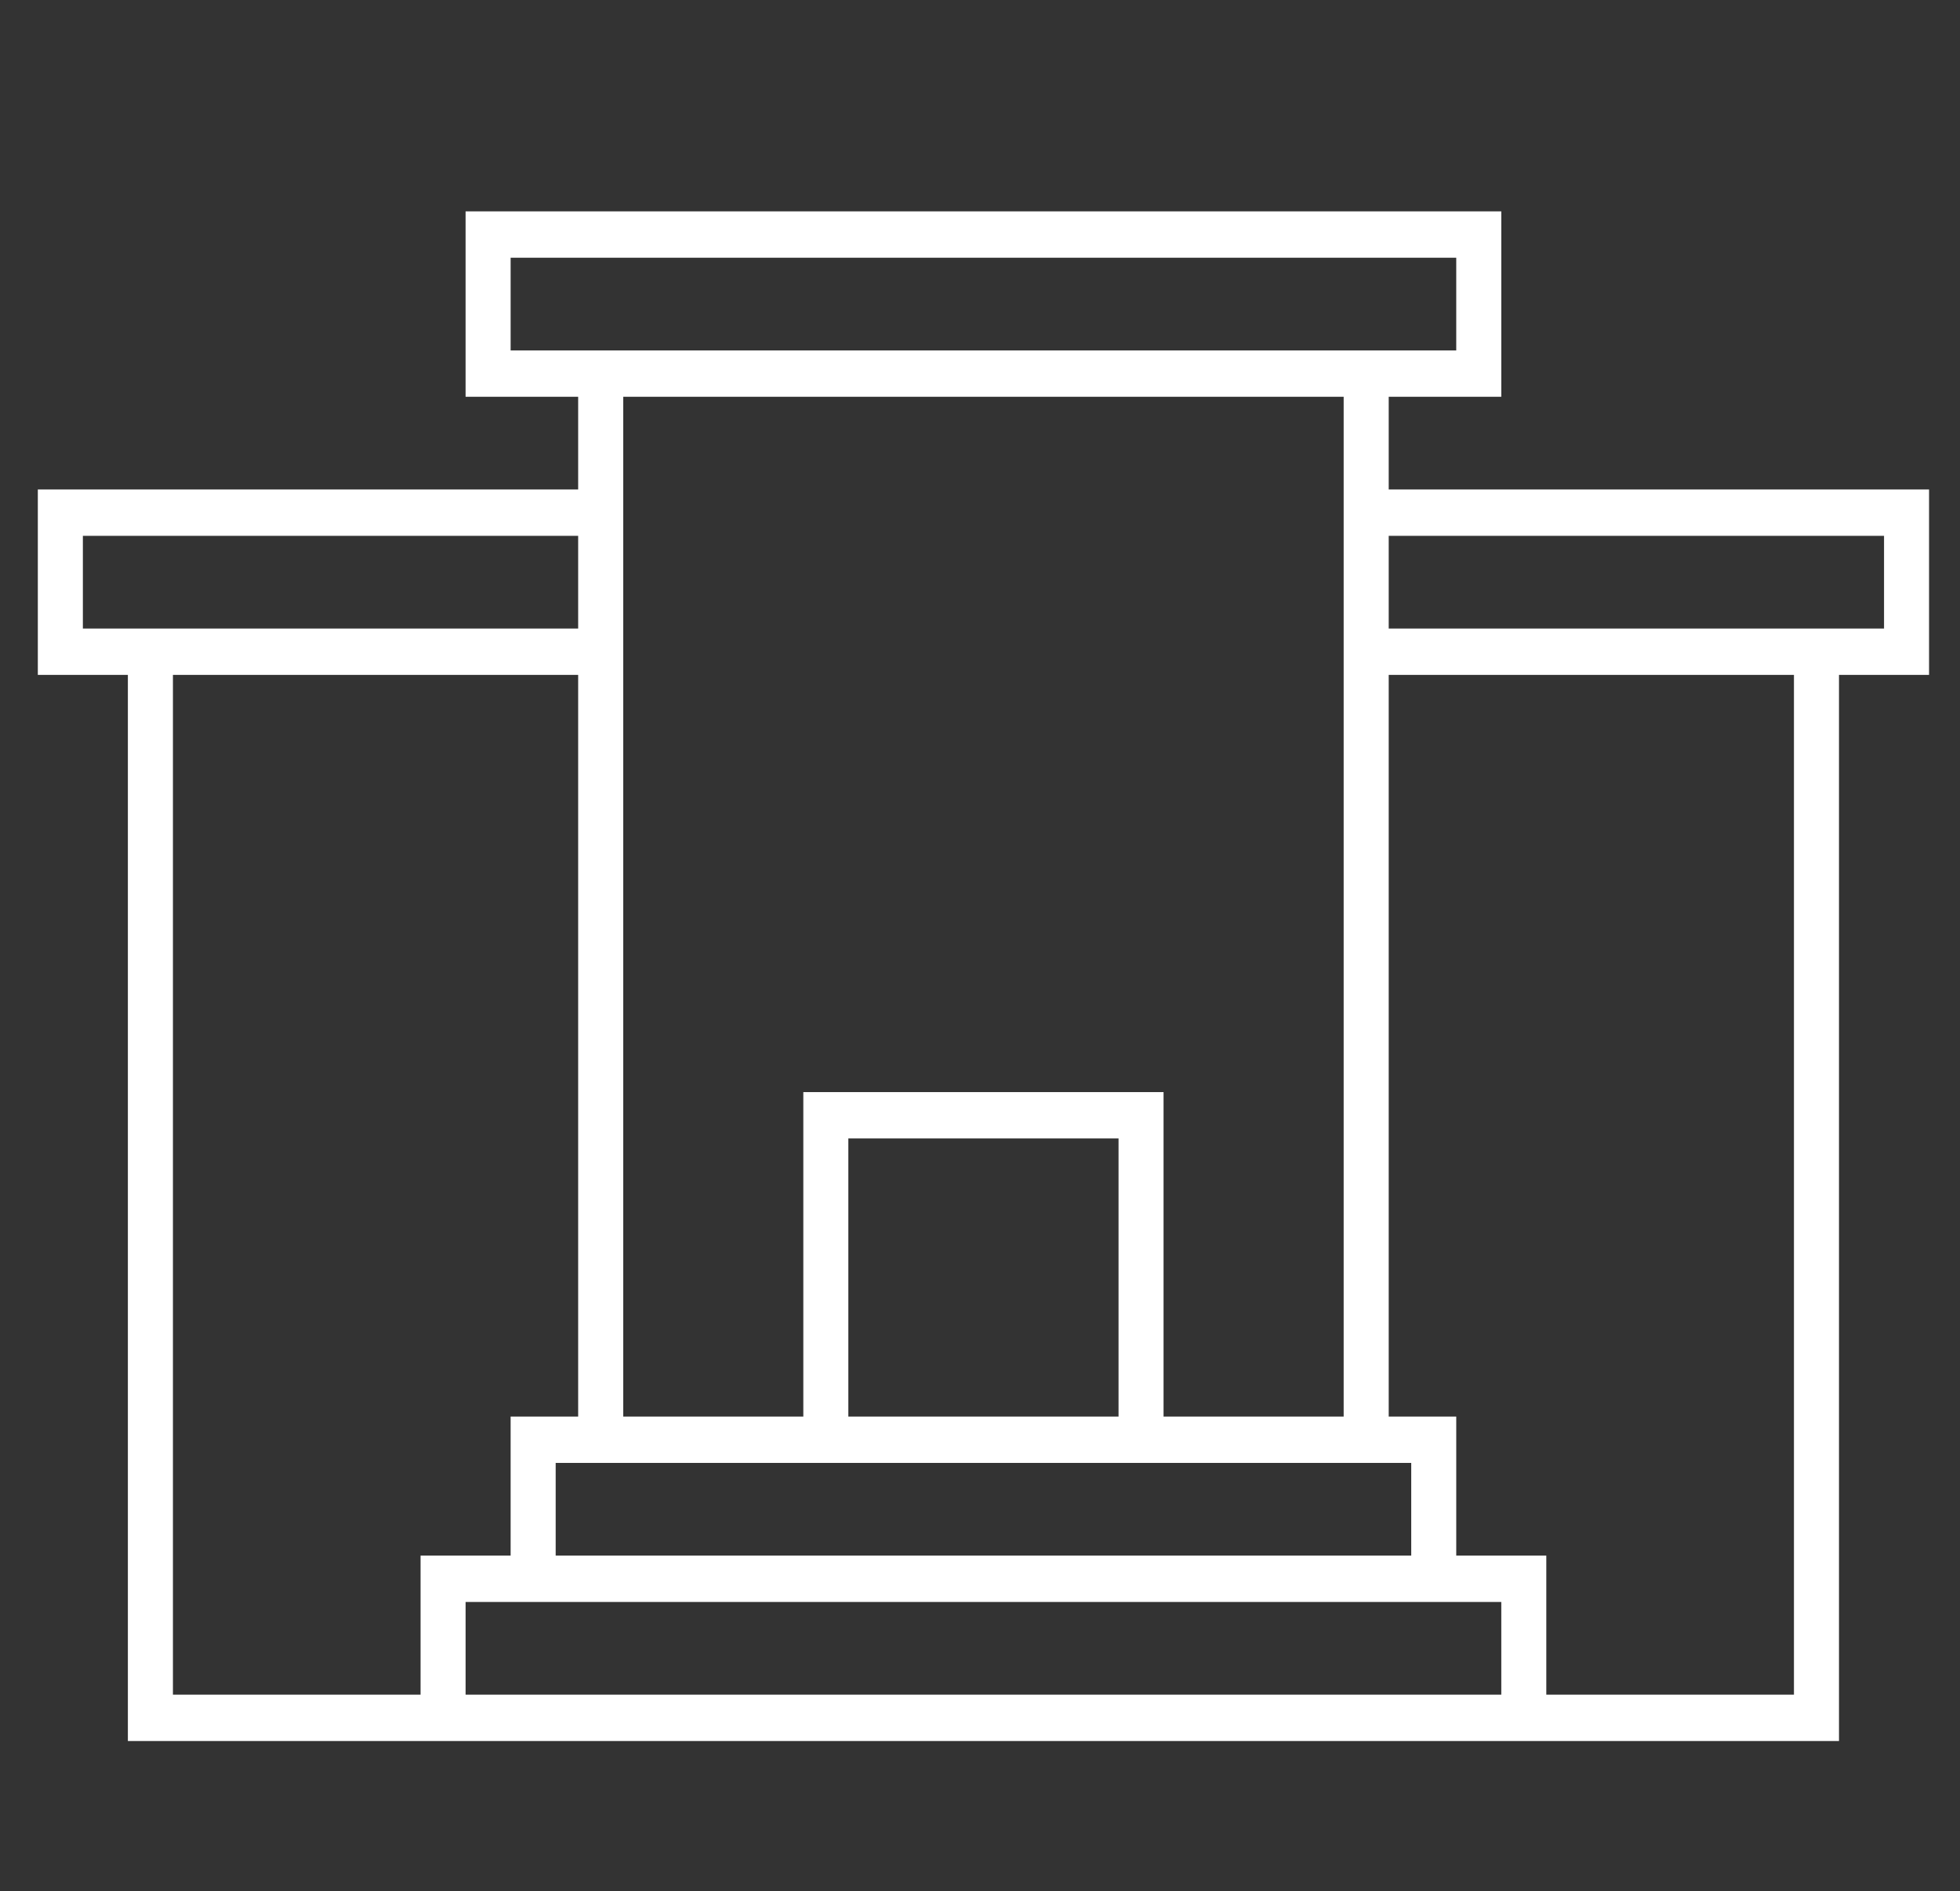 <svg width="57" height="55" viewBox="0 0 57 55" fill="none" xmlns="http://www.w3.org/2000/svg">
<rect x="0" y="0" width="57" height="55" fill="#333333" stroke="none"/>
<path d="M40.386 11.539H43.66V6.147H13.54V11.539H16.814V14.235H1.1V19.627H3.719V50.632H12.231H13.54H43.66H44.969H53.481V19.627H56.1V14.235H40.386V11.539ZM14.85 10.191V7.495H42.35V10.191H40.386H16.814H14.85ZM23.362 31.76V41.196H18.124V19.627V18.279V11.539H39.076V14.235V15.583V18.279V19.627V41.196H33.838V31.76H23.362ZM32.529 33.108V41.196H24.671V33.108H32.529ZM23.362 42.544H33.838H40.386H41.041V45.24H16.16V42.544H16.814H23.362ZM2.41 18.279V15.583H16.814V18.279H3.719H2.41ZM12.231 45.24V49.284H5.029V19.627H16.814V41.196H14.85V45.24H12.231ZM43.66 49.284H13.54V46.588H14.85H42.35H43.66V49.284ZM52.171 49.284H44.969V45.24H42.35V41.196H40.386V19.627H52.171V49.284ZM54.791 15.583V18.279H53.481H40.386V15.583H54.791Z" fill="white"/>
</svg>
